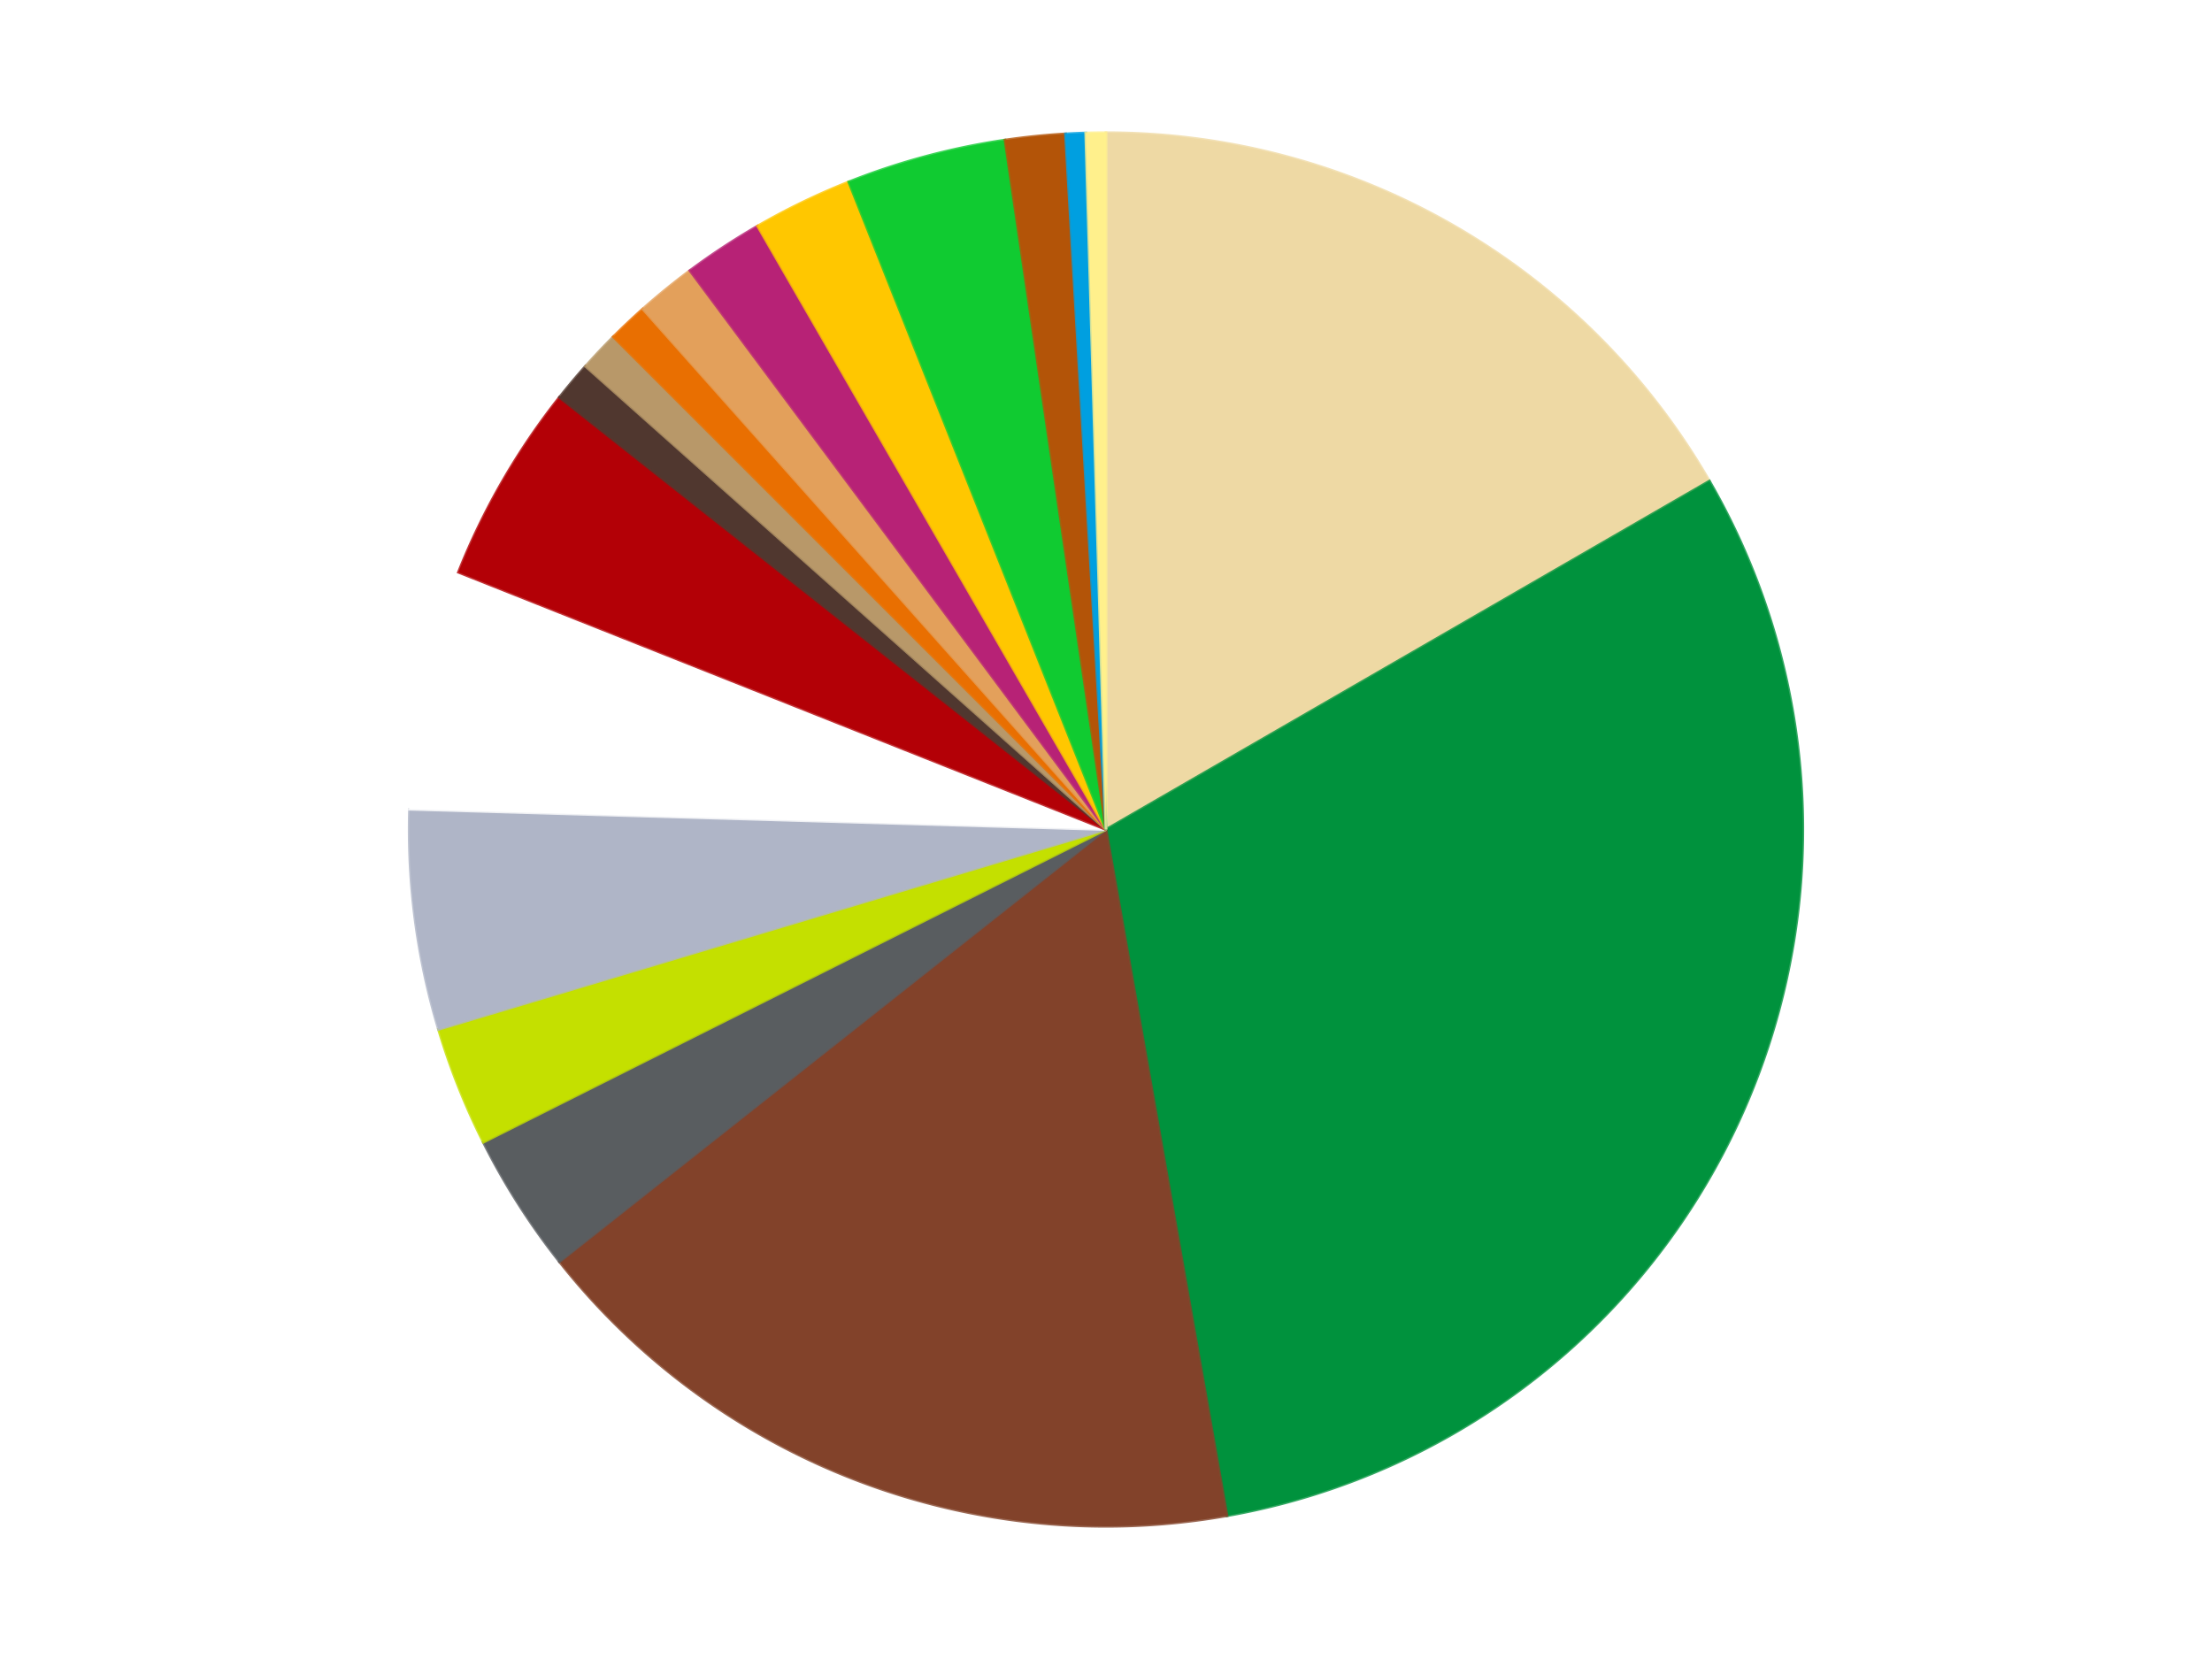 <?xml version='1.0' encoding='utf-8'?>
<svg xmlns="http://www.w3.org/2000/svg" xmlns:xlink="http://www.w3.org/1999/xlink" id="chart-49dbc91f-92e3-45d6-8fb8-8627e7519da7" class="pygal-chart" viewBox="0 0 800 600"><!--Generated with pygal 3.0.4 (lxml) ©Kozea 2012-2016 on 2024-07-01--><!--http://pygal.org--><!--http://github.com/Kozea/pygal--><defs><style type="text/css">#chart-49dbc91f-92e3-45d6-8fb8-8627e7519da7{-webkit-user-select:none;-webkit-font-smoothing:antialiased;font-family:Consolas,"Liberation Mono",Menlo,Courier,monospace}#chart-49dbc91f-92e3-45d6-8fb8-8627e7519da7 .title{font-family:Consolas,"Liberation Mono",Menlo,Courier,monospace;font-size:16px}#chart-49dbc91f-92e3-45d6-8fb8-8627e7519da7 .legends .legend text{font-family:Consolas,"Liberation Mono",Menlo,Courier,monospace;font-size:14px}#chart-49dbc91f-92e3-45d6-8fb8-8627e7519da7 .axis text{font-family:Consolas,"Liberation Mono",Menlo,Courier,monospace;font-size:10px}#chart-49dbc91f-92e3-45d6-8fb8-8627e7519da7 .axis text.major{font-family:Consolas,"Liberation Mono",Menlo,Courier,monospace;font-size:10px}#chart-49dbc91f-92e3-45d6-8fb8-8627e7519da7 .text-overlay text.value{font-family:Consolas,"Liberation Mono",Menlo,Courier,monospace;font-size:16px}#chart-49dbc91f-92e3-45d6-8fb8-8627e7519da7 .text-overlay text.label{font-family:Consolas,"Liberation Mono",Menlo,Courier,monospace;font-size:10px}#chart-49dbc91f-92e3-45d6-8fb8-8627e7519da7 .tooltip{font-family:Consolas,"Liberation Mono",Menlo,Courier,monospace;font-size:14px}#chart-49dbc91f-92e3-45d6-8fb8-8627e7519da7 text.no_data{font-family:Consolas,"Liberation Mono",Menlo,Courier,monospace;font-size:64px}
#chart-49dbc91f-92e3-45d6-8fb8-8627e7519da7{background-color:transparent}#chart-49dbc91f-92e3-45d6-8fb8-8627e7519da7 path,#chart-49dbc91f-92e3-45d6-8fb8-8627e7519da7 line,#chart-49dbc91f-92e3-45d6-8fb8-8627e7519da7 rect,#chart-49dbc91f-92e3-45d6-8fb8-8627e7519da7 circle{-webkit-transition:150ms;-moz-transition:150ms;transition:150ms}#chart-49dbc91f-92e3-45d6-8fb8-8627e7519da7 .graph &gt; .background{fill:transparent}#chart-49dbc91f-92e3-45d6-8fb8-8627e7519da7 .plot &gt; .background{fill:transparent}#chart-49dbc91f-92e3-45d6-8fb8-8627e7519da7 .graph{fill:rgba(0,0,0,.87)}#chart-49dbc91f-92e3-45d6-8fb8-8627e7519da7 text.no_data{fill:rgba(0,0,0,1)}#chart-49dbc91f-92e3-45d6-8fb8-8627e7519da7 .title{fill:rgba(0,0,0,1)}#chart-49dbc91f-92e3-45d6-8fb8-8627e7519da7 .legends .legend text{fill:rgba(0,0,0,.87)}#chart-49dbc91f-92e3-45d6-8fb8-8627e7519da7 .legends .legend:hover text{fill:rgba(0,0,0,1)}#chart-49dbc91f-92e3-45d6-8fb8-8627e7519da7 .axis .line{stroke:rgba(0,0,0,1)}#chart-49dbc91f-92e3-45d6-8fb8-8627e7519da7 .axis .guide.line{stroke:rgba(0,0,0,.54)}#chart-49dbc91f-92e3-45d6-8fb8-8627e7519da7 .axis .major.line{stroke:rgba(0,0,0,.87)}#chart-49dbc91f-92e3-45d6-8fb8-8627e7519da7 .axis text.major{fill:rgba(0,0,0,1)}#chart-49dbc91f-92e3-45d6-8fb8-8627e7519da7 .axis.y .guides:hover .guide.line,#chart-49dbc91f-92e3-45d6-8fb8-8627e7519da7 .line-graph .axis.x .guides:hover .guide.line,#chart-49dbc91f-92e3-45d6-8fb8-8627e7519da7 .stackedline-graph .axis.x .guides:hover .guide.line,#chart-49dbc91f-92e3-45d6-8fb8-8627e7519da7 .xy-graph .axis.x .guides:hover .guide.line{stroke:rgba(0,0,0,1)}#chart-49dbc91f-92e3-45d6-8fb8-8627e7519da7 .axis .guides:hover text{fill:rgba(0,0,0,1)}#chart-49dbc91f-92e3-45d6-8fb8-8627e7519da7 .reactive{fill-opacity:1.0;stroke-opacity:.8;stroke-width:1}#chart-49dbc91f-92e3-45d6-8fb8-8627e7519da7 .ci{stroke:rgba(0,0,0,.87)}#chart-49dbc91f-92e3-45d6-8fb8-8627e7519da7 .reactive.active,#chart-49dbc91f-92e3-45d6-8fb8-8627e7519da7 .active .reactive{fill-opacity:0.6;stroke-opacity:.9;stroke-width:4}#chart-49dbc91f-92e3-45d6-8fb8-8627e7519da7 .ci .reactive.active{stroke-width:1.5}#chart-49dbc91f-92e3-45d6-8fb8-8627e7519da7 .series text{fill:rgba(0,0,0,1)}#chart-49dbc91f-92e3-45d6-8fb8-8627e7519da7 .tooltip rect{fill:transparent;stroke:rgba(0,0,0,1);-webkit-transition:opacity 150ms;-moz-transition:opacity 150ms;transition:opacity 150ms}#chart-49dbc91f-92e3-45d6-8fb8-8627e7519da7 .tooltip .label{fill:rgba(0,0,0,.87)}#chart-49dbc91f-92e3-45d6-8fb8-8627e7519da7 .tooltip .label{fill:rgba(0,0,0,.87)}#chart-49dbc91f-92e3-45d6-8fb8-8627e7519da7 .tooltip .legend{font-size:.8em;fill:rgba(0,0,0,.54)}#chart-49dbc91f-92e3-45d6-8fb8-8627e7519da7 .tooltip .x_label{font-size:.6em;fill:rgba(0,0,0,1)}#chart-49dbc91f-92e3-45d6-8fb8-8627e7519da7 .tooltip .xlink{font-size:.5em;text-decoration:underline}#chart-49dbc91f-92e3-45d6-8fb8-8627e7519da7 .tooltip .value{font-size:1.5em}#chart-49dbc91f-92e3-45d6-8fb8-8627e7519da7 .bound{font-size:.5em}#chart-49dbc91f-92e3-45d6-8fb8-8627e7519da7 .max-value{font-size:.75em;fill:rgba(0,0,0,.54)}#chart-49dbc91f-92e3-45d6-8fb8-8627e7519da7 .map-element{fill:transparent;stroke:rgba(0,0,0,.54) !important}#chart-49dbc91f-92e3-45d6-8fb8-8627e7519da7 .map-element .reactive{fill-opacity:inherit;stroke-opacity:inherit}#chart-49dbc91f-92e3-45d6-8fb8-8627e7519da7 .color-0,#chart-49dbc91f-92e3-45d6-8fb8-8627e7519da7 .color-0 a:visited{stroke:#F44336;fill:#F44336}#chart-49dbc91f-92e3-45d6-8fb8-8627e7519da7 .color-1,#chart-49dbc91f-92e3-45d6-8fb8-8627e7519da7 .color-1 a:visited{stroke:#3F51B5;fill:#3F51B5}#chart-49dbc91f-92e3-45d6-8fb8-8627e7519da7 .color-2,#chart-49dbc91f-92e3-45d6-8fb8-8627e7519da7 .color-2 a:visited{stroke:#009688;fill:#009688}#chart-49dbc91f-92e3-45d6-8fb8-8627e7519da7 .color-3,#chart-49dbc91f-92e3-45d6-8fb8-8627e7519da7 .color-3 a:visited{stroke:#FFC107;fill:#FFC107}#chart-49dbc91f-92e3-45d6-8fb8-8627e7519da7 .color-4,#chart-49dbc91f-92e3-45d6-8fb8-8627e7519da7 .color-4 a:visited{stroke:#FF5722;fill:#FF5722}#chart-49dbc91f-92e3-45d6-8fb8-8627e7519da7 .color-5,#chart-49dbc91f-92e3-45d6-8fb8-8627e7519da7 .color-5 a:visited{stroke:#9C27B0;fill:#9C27B0}#chart-49dbc91f-92e3-45d6-8fb8-8627e7519da7 .color-6,#chart-49dbc91f-92e3-45d6-8fb8-8627e7519da7 .color-6 a:visited{stroke:#03A9F4;fill:#03A9F4}#chart-49dbc91f-92e3-45d6-8fb8-8627e7519da7 .color-7,#chart-49dbc91f-92e3-45d6-8fb8-8627e7519da7 .color-7 a:visited{stroke:#8BC34A;fill:#8BC34A}#chart-49dbc91f-92e3-45d6-8fb8-8627e7519da7 .color-8,#chart-49dbc91f-92e3-45d6-8fb8-8627e7519da7 .color-8 a:visited{stroke:#FF9800;fill:#FF9800}#chart-49dbc91f-92e3-45d6-8fb8-8627e7519da7 .color-9,#chart-49dbc91f-92e3-45d6-8fb8-8627e7519da7 .color-9 a:visited{stroke:#E91E63;fill:#E91E63}#chart-49dbc91f-92e3-45d6-8fb8-8627e7519da7 .color-10,#chart-49dbc91f-92e3-45d6-8fb8-8627e7519da7 .color-10 a:visited{stroke:#2196F3;fill:#2196F3}#chart-49dbc91f-92e3-45d6-8fb8-8627e7519da7 .color-11,#chart-49dbc91f-92e3-45d6-8fb8-8627e7519da7 .color-11 a:visited{stroke:#4CAF50;fill:#4CAF50}#chart-49dbc91f-92e3-45d6-8fb8-8627e7519da7 .color-12,#chart-49dbc91f-92e3-45d6-8fb8-8627e7519da7 .color-12 a:visited{stroke:#FFEB3B;fill:#FFEB3B}#chart-49dbc91f-92e3-45d6-8fb8-8627e7519da7 .color-13,#chart-49dbc91f-92e3-45d6-8fb8-8627e7519da7 .color-13 a:visited{stroke:#673AB7;fill:#673AB7}#chart-49dbc91f-92e3-45d6-8fb8-8627e7519da7 .color-14,#chart-49dbc91f-92e3-45d6-8fb8-8627e7519da7 .color-14 a:visited{stroke:#00BCD4;fill:#00BCD4}#chart-49dbc91f-92e3-45d6-8fb8-8627e7519da7 .color-15,#chart-49dbc91f-92e3-45d6-8fb8-8627e7519da7 .color-15 a:visited{stroke:#CDDC39;fill:#CDDC39}#chart-49dbc91f-92e3-45d6-8fb8-8627e7519da7 .color-16,#chart-49dbc91f-92e3-45d6-8fb8-8627e7519da7 .color-16 a:visited{stroke:#9E9E9E;fill:#9E9E9E}#chart-49dbc91f-92e3-45d6-8fb8-8627e7519da7 .color-17,#chart-49dbc91f-92e3-45d6-8fb8-8627e7519da7 .color-17 a:visited{stroke:#607D8B;fill:#607D8B}#chart-49dbc91f-92e3-45d6-8fb8-8627e7519da7 .text-overlay .color-0 text{fill:black}#chart-49dbc91f-92e3-45d6-8fb8-8627e7519da7 .text-overlay .color-1 text{fill:black}#chart-49dbc91f-92e3-45d6-8fb8-8627e7519da7 .text-overlay .color-2 text{fill:black}#chart-49dbc91f-92e3-45d6-8fb8-8627e7519da7 .text-overlay .color-3 text{fill:black}#chart-49dbc91f-92e3-45d6-8fb8-8627e7519da7 .text-overlay .color-4 text{fill:black}#chart-49dbc91f-92e3-45d6-8fb8-8627e7519da7 .text-overlay .color-5 text{fill:black}#chart-49dbc91f-92e3-45d6-8fb8-8627e7519da7 .text-overlay .color-6 text{fill:black}#chart-49dbc91f-92e3-45d6-8fb8-8627e7519da7 .text-overlay .color-7 text{fill:black}#chart-49dbc91f-92e3-45d6-8fb8-8627e7519da7 .text-overlay .color-8 text{fill:black}#chart-49dbc91f-92e3-45d6-8fb8-8627e7519da7 .text-overlay .color-9 text{fill:black}#chart-49dbc91f-92e3-45d6-8fb8-8627e7519da7 .text-overlay .color-10 text{fill:black}#chart-49dbc91f-92e3-45d6-8fb8-8627e7519da7 .text-overlay .color-11 text{fill:black}#chart-49dbc91f-92e3-45d6-8fb8-8627e7519da7 .text-overlay .color-12 text{fill:black}#chart-49dbc91f-92e3-45d6-8fb8-8627e7519da7 .text-overlay .color-13 text{fill:black}#chart-49dbc91f-92e3-45d6-8fb8-8627e7519da7 .text-overlay .color-14 text{fill:black}#chart-49dbc91f-92e3-45d6-8fb8-8627e7519da7 .text-overlay .color-15 text{fill:black}#chart-49dbc91f-92e3-45d6-8fb8-8627e7519da7 .text-overlay .color-16 text{fill:black}#chart-49dbc91f-92e3-45d6-8fb8-8627e7519da7 .text-overlay .color-17 text{fill:black}
#chart-49dbc91f-92e3-45d6-8fb8-8627e7519da7 text.no_data{text-anchor:middle}#chart-49dbc91f-92e3-45d6-8fb8-8627e7519da7 .guide.line{fill:none}#chart-49dbc91f-92e3-45d6-8fb8-8627e7519da7 .centered{text-anchor:middle}#chart-49dbc91f-92e3-45d6-8fb8-8627e7519da7 .title{text-anchor:middle}#chart-49dbc91f-92e3-45d6-8fb8-8627e7519da7 .legends .legend text{fill-opacity:1}#chart-49dbc91f-92e3-45d6-8fb8-8627e7519da7 .axis.x text{text-anchor:middle}#chart-49dbc91f-92e3-45d6-8fb8-8627e7519da7 .axis.x:not(.web) text[transform]{text-anchor:start}#chart-49dbc91f-92e3-45d6-8fb8-8627e7519da7 .axis.x:not(.web) text[transform].backwards{text-anchor:end}#chart-49dbc91f-92e3-45d6-8fb8-8627e7519da7 .axis.y text{text-anchor:end}#chart-49dbc91f-92e3-45d6-8fb8-8627e7519da7 .axis.y text[transform].backwards{text-anchor:start}#chart-49dbc91f-92e3-45d6-8fb8-8627e7519da7 .axis.y2 text{text-anchor:start}#chart-49dbc91f-92e3-45d6-8fb8-8627e7519da7 .axis.y2 text[transform].backwards{text-anchor:end}#chart-49dbc91f-92e3-45d6-8fb8-8627e7519da7 .axis .guide.line{stroke-dasharray:4,4;stroke:black}#chart-49dbc91f-92e3-45d6-8fb8-8627e7519da7 .axis .major.guide.line{stroke-dasharray:6,6;stroke:black}#chart-49dbc91f-92e3-45d6-8fb8-8627e7519da7 .horizontal .axis.y .guide.line,#chart-49dbc91f-92e3-45d6-8fb8-8627e7519da7 .horizontal .axis.y2 .guide.line,#chart-49dbc91f-92e3-45d6-8fb8-8627e7519da7 .vertical .axis.x .guide.line{opacity:0}#chart-49dbc91f-92e3-45d6-8fb8-8627e7519da7 .horizontal .axis.always_show .guide.line,#chart-49dbc91f-92e3-45d6-8fb8-8627e7519da7 .vertical .axis.always_show .guide.line{opacity:1 !important}#chart-49dbc91f-92e3-45d6-8fb8-8627e7519da7 .axis.y .guides:hover .guide.line,#chart-49dbc91f-92e3-45d6-8fb8-8627e7519da7 .axis.y2 .guides:hover .guide.line,#chart-49dbc91f-92e3-45d6-8fb8-8627e7519da7 .axis.x .guides:hover .guide.line{opacity:1}#chart-49dbc91f-92e3-45d6-8fb8-8627e7519da7 .axis .guides:hover text{opacity:1}#chart-49dbc91f-92e3-45d6-8fb8-8627e7519da7 .nofill{fill:none}#chart-49dbc91f-92e3-45d6-8fb8-8627e7519da7 .subtle-fill{fill-opacity:.2}#chart-49dbc91f-92e3-45d6-8fb8-8627e7519da7 .dot{stroke-width:1px;fill-opacity:1;stroke-opacity:1}#chart-49dbc91f-92e3-45d6-8fb8-8627e7519da7 .dot.active{stroke-width:5px}#chart-49dbc91f-92e3-45d6-8fb8-8627e7519da7 .dot.negative{fill:transparent}#chart-49dbc91f-92e3-45d6-8fb8-8627e7519da7 text,#chart-49dbc91f-92e3-45d6-8fb8-8627e7519da7 tspan{stroke:none !important}#chart-49dbc91f-92e3-45d6-8fb8-8627e7519da7 .series text.active{opacity:1}#chart-49dbc91f-92e3-45d6-8fb8-8627e7519da7 .tooltip rect{fill-opacity:.95;stroke-width:.5}#chart-49dbc91f-92e3-45d6-8fb8-8627e7519da7 .tooltip text{fill-opacity:1}#chart-49dbc91f-92e3-45d6-8fb8-8627e7519da7 .showable{visibility:hidden}#chart-49dbc91f-92e3-45d6-8fb8-8627e7519da7 .showable.shown{visibility:visible}#chart-49dbc91f-92e3-45d6-8fb8-8627e7519da7 .gauge-background{fill:rgba(229,229,229,1);stroke:none}#chart-49dbc91f-92e3-45d6-8fb8-8627e7519da7 .bg-lines{stroke:transparent;stroke-width:2px}</style><script type="text/javascript">window.pygal = window.pygal || {};window.pygal.config = window.pygal.config || {};window.pygal.config['49dbc91f-92e3-45d6-8fb8-8627e7519da7'] = {"allow_interruptions": false, "box_mode": "extremes", "classes": ["pygal-chart"], "css": ["file://style.css", "file://graph.css"], "defs": [], "disable_xml_declaration": false, "dots_size": 2.5, "dynamic_print_values": false, "explicit_size": false, "fill": false, "force_uri_protocol": "https", "formatter": null, "half_pie": false, "height": 600, "include_x_axis": false, "inner_radius": 0, "interpolate": null, "interpolation_parameters": {}, "interpolation_precision": 250, "inverse_y_axis": false, "js": ["//kozea.github.io/pygal.js/2.0.x/pygal-tooltips.min.js"], "legend_at_bottom": false, "legend_at_bottom_columns": null, "legend_box_size": 12, "logarithmic": false, "margin": 20, "margin_bottom": null, "margin_left": null, "margin_right": null, "margin_top": null, "max_scale": 16, "min_scale": 4, "missing_value_fill_truncation": "x", "no_data_text": "No data", "no_prefix": false, "order_min": null, "pretty_print": false, "print_labels": false, "print_values": false, "print_values_position": "center", "print_zeroes": true, "range": null, "rounded_bars": null, "secondary_range": null, "show_dots": true, "show_legend": false, "show_minor_x_labels": true, "show_minor_y_labels": true, "show_only_major_dots": false, "show_x_guides": false, "show_x_labels": true, "show_y_guides": true, "show_y_labels": true, "spacing": 10, "stack_from_top": false, "strict": false, "stroke": true, "stroke_style": null, "style": {"background": "transparent", "ci_colors": [], "colors": ["#F44336", "#3F51B5", "#009688", "#FFC107", "#FF5722", "#9C27B0", "#03A9F4", "#8BC34A", "#FF9800", "#E91E63", "#2196F3", "#4CAF50", "#FFEB3B", "#673AB7", "#00BCD4", "#CDDC39", "#9E9E9E", "#607D8B"], "dot_opacity": "1", "font_family": "Consolas, \"Liberation Mono\", Menlo, Courier, monospace", "foreground": "rgba(0, 0, 0, .87)", "foreground_strong": "rgba(0, 0, 0, 1)", "foreground_subtle": "rgba(0, 0, 0, .54)", "guide_stroke_color": "black", "guide_stroke_dasharray": "4,4", "label_font_family": "Consolas, \"Liberation Mono\", Menlo, Courier, monospace", "label_font_size": 10, "legend_font_family": "Consolas, \"Liberation Mono\", Menlo, Courier, monospace", "legend_font_size": 14, "major_guide_stroke_color": "black", "major_guide_stroke_dasharray": "6,6", "major_label_font_family": "Consolas, \"Liberation Mono\", Menlo, Courier, monospace", "major_label_font_size": 10, "no_data_font_family": "Consolas, \"Liberation Mono\", Menlo, Courier, monospace", "no_data_font_size": 64, "opacity": "1.0", "opacity_hover": "0.6", "plot_background": "transparent", "stroke_opacity": ".8", "stroke_opacity_hover": ".9", "stroke_width": "1", "stroke_width_hover": "4", "title_font_family": "Consolas, \"Liberation Mono\", Menlo, Courier, monospace", "title_font_size": 16, "tooltip_font_family": "Consolas, \"Liberation Mono\", Menlo, Courier, monospace", "tooltip_font_size": 14, "transition": "150ms", "value_background": "rgba(229, 229, 229, 1)", "value_colors": [], "value_font_family": "Consolas, \"Liberation Mono\", Menlo, Courier, monospace", "value_font_size": 16, "value_label_font_family": "Consolas, \"Liberation Mono\", Menlo, Courier, monospace", "value_label_font_size": 10}, "title": null, "tooltip_border_radius": 0, "tooltip_fancy_mode": true, "truncate_label": null, "truncate_legend": null, "width": 800, "x_label_rotation": 0, "x_labels": null, "x_labels_major": null, "x_labels_major_count": null, "x_labels_major_every": null, "x_title": null, "xrange": null, "y_label_rotation": 0, "y_labels": null, "y_labels_major": null, "y_labels_major_count": null, "y_labels_major_every": null, "y_title": null, "zero": 0, "legends": ["Tan", "Green", "Reddish Brown", "Dark Bluish Gray", "Lime", "Light Bluish Gray", "White", "Red", "Dark Brown", "Dark Tan", "Trans-Orange", "Medium Nougat", "Magenta", "Bright Light Orange", "Bright Green", "Dark Orange", "Dark Azure", "Bright Light Yellow"]}</script><script type="text/javascript" xlink:href="https://kozea.github.io/pygal.js/2.0.x/pygal-tooltips.min.js"/></defs><title>Pygal</title><g class="graph pie-graph vertical"><rect x="0" y="0" width="800" height="600" class="background"/><g transform="translate(20, 20)" class="plot"><rect x="0" y="0" width="760" height="560" class="background"/><g class="series serie-0 color-0"><g class="slices"><g class="slice" style="fill: #EED9A4; stroke: #EED9A4"><path d="M380 28 A252 252 0 0 1 598.238 154 L380 280 A0 0 0 0 0 380 280 z" class="slice reactive tooltip-trigger"/><desc class="value">36</desc><desc class="x centered">443.0</desc><desc class="y centered">170.88079912316073</desc></g></g></g><g class="series serie-1 color-1"><g class="slices"><g class="slice" style="fill: #00923D; stroke: #00923D"><path d="M598.238 154 A252 252 0 0 1 423.759 528.172 L380 280 A0 0 0 0 0 380 280 z" class="slice reactive tooltip-trigger"/><desc class="value">66</desc><desc class="x centered">494.1947811666179</desc><desc class="y centered">333.2499009793281</desc></g></g></g><g class="series serie-2 color-2"><g class="slices"><g class="slice" style="fill: #82422A; stroke: #82422A"><path d="M423.759 528.172 A252 252 0 0 1 182.327 436.299 L380 280 A0 0 0 0 0 380 280 z" class="slice reactive tooltip-trigger"/><desc class="value">37</desc><desc class="x centered">335.1880040113255</desc><desc class="y centered">397.76198459397256</desc></g></g></g><g class="series serie-3 color-3"><g class="slices"><g class="slice" style="fill: #595D60; stroke: #595D60"><path d="M182.327 436.299 A252 252 0 0 1 154.805 393.097 L380 280 A0 0 0 0 0 380 280 z" class="slice reactive tooltip-trigger"/><desc class="value">7</desc><desc class="x centered">273.73267782757637</desc><desc class="y centered">347.6997506516998</desc></g></g></g><g class="series serie-4 color-4"><g class="slices"><g class="slice" style="fill: #C4E000; stroke: #C4E000"><path d="M154.805 393.097 A252 252 0 0 1 138.587 352.274 L380 280 A0 0 0 0 0 380 280 z" class="slice reactive tooltip-trigger"/><desc class="value">6</desc><desc class="x centered">262.90221194742037</desc><desc class="y centered">326.51997456139816</desc></g></g></g><g class="series serie-5 color-5"><g class="slices"><g class="slice" style="fill: #AFB5C7; stroke: #AFB5C7"><path d="M138.587 352.274 A252 252 0 0 1 128.107 272.671 L380 280 A0 0 0 0 0 380 280 z" class="slice reactive tooltip-trigger"/><desc class="value">11</desc><desc class="x centered">255.07794746689987</desc><desc class="y centered">296.44630021972637</desc></g></g></g><g class="series serie-6 color-6"><g class="slices"><g class="slice" style="fill: #FFFFFF; stroke: #FFFFFF"><path d="M128.107 272.671 A252 252 0 0 1 145.804 186.96 L380 280 A0 0 0 0 0 380 280 z" class="slice reactive tooltip-trigger"/><desc class="value">12</desc><desc class="x centered">256.60308165754054</desc><desc class="y centered">254.5205858861632</desc></g></g></g><g class="series serie-7 color-7"><g class="slices"><g class="slice" style="fill: #B30006; stroke: #B30006"><path d="M145.804 186.96 A252 252 0 0 1 182.327 123.701 L380 280 A0 0 0 0 0 380 280 z" class="slice reactive tooltip-trigger"/><desc class="value">10</desc><desc class="x centered">270.8807991231607</desc><desc class="y centered">217.0</desc></g></g></g><g class="series serie-8 color-8"><g class="slices"><g class="slice" style="fill: #50372F; stroke: #50372F"><path d="M182.327 123.701 A252 252 0 0 1 191.75 112.471 L380 280 A0 0 0 0 0 380 280 z" class="slice reactive tooltip-trigger"/><desc class="value">2</desc><desc class="x centered">283.4784001670088</desc><desc class="y centered">199.00876117949605</desc></g></g></g><g class="series serie-9 color-9"><g class="slices"><g class="slice" style="fill: #B89869; stroke: #B89869"><path d="M191.75 112.471 A252 252 0 0 1 201.809 101.809 L380 280 A0 0 0 0 0 380 280 z" class="slice reactive tooltip-trigger"/><desc class="value">2</desc><desc class="x centered">288.3509211617959</desc><desc class="y centered">193.53355362853955</desc></g></g></g><g class="series serie-10 color-10"><g class="slices"><g class="slice" style="fill: #E96F01; stroke: #E96F01"><path d="M201.809 101.809 A252 252 0 0 1 212.471 91.75 L380 280 A0 0 0 0 0 380 280 z" class="slice reactive tooltip-trigger"/><desc class="value">2</desc><desc class="x centered">293.5335536285396</desc><desc class="y centered">188.35092116179584</desc></g></g></g><g class="series serie-11 color-11"><g class="slices"><g class="slice" style="fill: #E3A05B; stroke: #E3A05B"><path d="M212.471 91.75 A252 252 0 0 1 229.516 77.865 L380 280 A0 0 0 0 0 380 280 z" class="slice reactive tooltip-trigger"/><desc class="value">3</desc><desc class="x centered">300.42112773588536</desc><desc class="y centered">182.31068078253526</desc></g></g></g><g class="series serie-12 color-12"><g class="slices"><g class="slice" style="fill: #B72276; stroke: #B72276"><path d="M229.516 77.865 A252 252 0 0 1 254 61.762 L380 280 A0 0 0 0 0 380 280 z" class="slice reactive tooltip-trigger"/><desc class="value">4</desc><desc class="x centered">310.76186876307855</desc><desc class="y centered">174.72853576196997</desc></g></g></g><g class="series serie-13 color-13"><g class="slices"><g class="slice" style="fill: #FFC700; stroke: #FFC700"><path d="M254 61.762 A252 252 0 0 1 286.96 45.804 L380 280 A0 0 0 0 0 380 280 z" class="slice reactive tooltip-trigger"/><desc class="value">5</desc><desc class="x centered">325.094893950448</desc><desc class="y centered">166.59175810512073</desc></g></g></g><g class="series serie-14 color-14"><g class="slices"><g class="slice" style="fill: #10CB31; stroke: #10CB31"><path d="M286.96 45.804 A252 252 0 0 1 343.477 30.661 L380 280 A0 0 0 0 0 380 280 z" class="slice reactive tooltip-trigger"/><desc class="value">8</desc><desc class="x centered">347.38880031708237</desc><desc class="y centered">158.2933458875774</desc></g></g></g><g class="series serie-15 color-15"><g class="slices"><g class="slice" style="fill: #B35408; stroke: #B35408"><path d="M343.477 30.661 A252 252 0 0 1 365.348 28.426 L380 280 A0 0 0 0 0 380 280 z" class="slice reactive tooltip-trigger"/><desc class="value">3</desc><desc class="x centered">367.193980148967</desc><desc class="y centered">154.65245971469983</desc></g></g></g><g class="series serie-16 color-16"><g class="slices"><g class="slice" style="fill: #009FE0; stroke: #009FE0"><path d="M365.348 28.426 A252 252 0 0 1 372.671 28.107 L380 280 A0 0 0 0 0 380 280 z" class="slice reactive tooltip-trigger"/><desc class="value">1</desc><desc class="x centered">374.50395719196774</desc><desc class="y centered">154.1199240806859</desc></g></g></g><g class="series serie-17 color-17"><g class="slices"><g class="slice" style="fill: #FFF08C; stroke: #FFF08C"><path d="M372.671 28.107 A252 252 0 0 1 380 28 L380 280 A0 0 0 0 0 380 280 z" class="slice reactive tooltip-trigger"/><desc class="value">1</desc><desc class="x centered">378.16746889590064</desc><desc class="y centered">154.01332677718443</desc></g></g></g></g><g class="titles"/><g transform="translate(20, 20)" class="plot overlay"><g class="series serie-0 color-0"/><g class="series serie-1 color-1"/><g class="series serie-2 color-2"/><g class="series serie-3 color-3"/><g class="series serie-4 color-4"/><g class="series serie-5 color-5"/><g class="series serie-6 color-6"/><g class="series serie-7 color-7"/><g class="series serie-8 color-8"/><g class="series serie-9 color-9"/><g class="series serie-10 color-10"/><g class="series serie-11 color-11"/><g class="series serie-12 color-12"/><g class="series serie-13 color-13"/><g class="series serie-14 color-14"/><g class="series serie-15 color-15"/><g class="series serie-16 color-16"/><g class="series serie-17 color-17"/></g><g transform="translate(20, 20)" class="plot text-overlay"><g class="series serie-0 color-0"/><g class="series serie-1 color-1"/><g class="series serie-2 color-2"/><g class="series serie-3 color-3"/><g class="series serie-4 color-4"/><g class="series serie-5 color-5"/><g class="series serie-6 color-6"/><g class="series serie-7 color-7"/><g class="series serie-8 color-8"/><g class="series serie-9 color-9"/><g class="series serie-10 color-10"/><g class="series serie-11 color-11"/><g class="series serie-12 color-12"/><g class="series serie-13 color-13"/><g class="series serie-14 color-14"/><g class="series serie-15 color-15"/><g class="series serie-16 color-16"/><g class="series serie-17 color-17"/></g><g transform="translate(20, 20)" class="plot tooltip-overlay"><g transform="translate(0 0)" style="opacity: 0" class="tooltip"><rect rx="0" ry="0" width="0" height="0" class="tooltip-box"/><g class="text"/></g></g></g></svg>